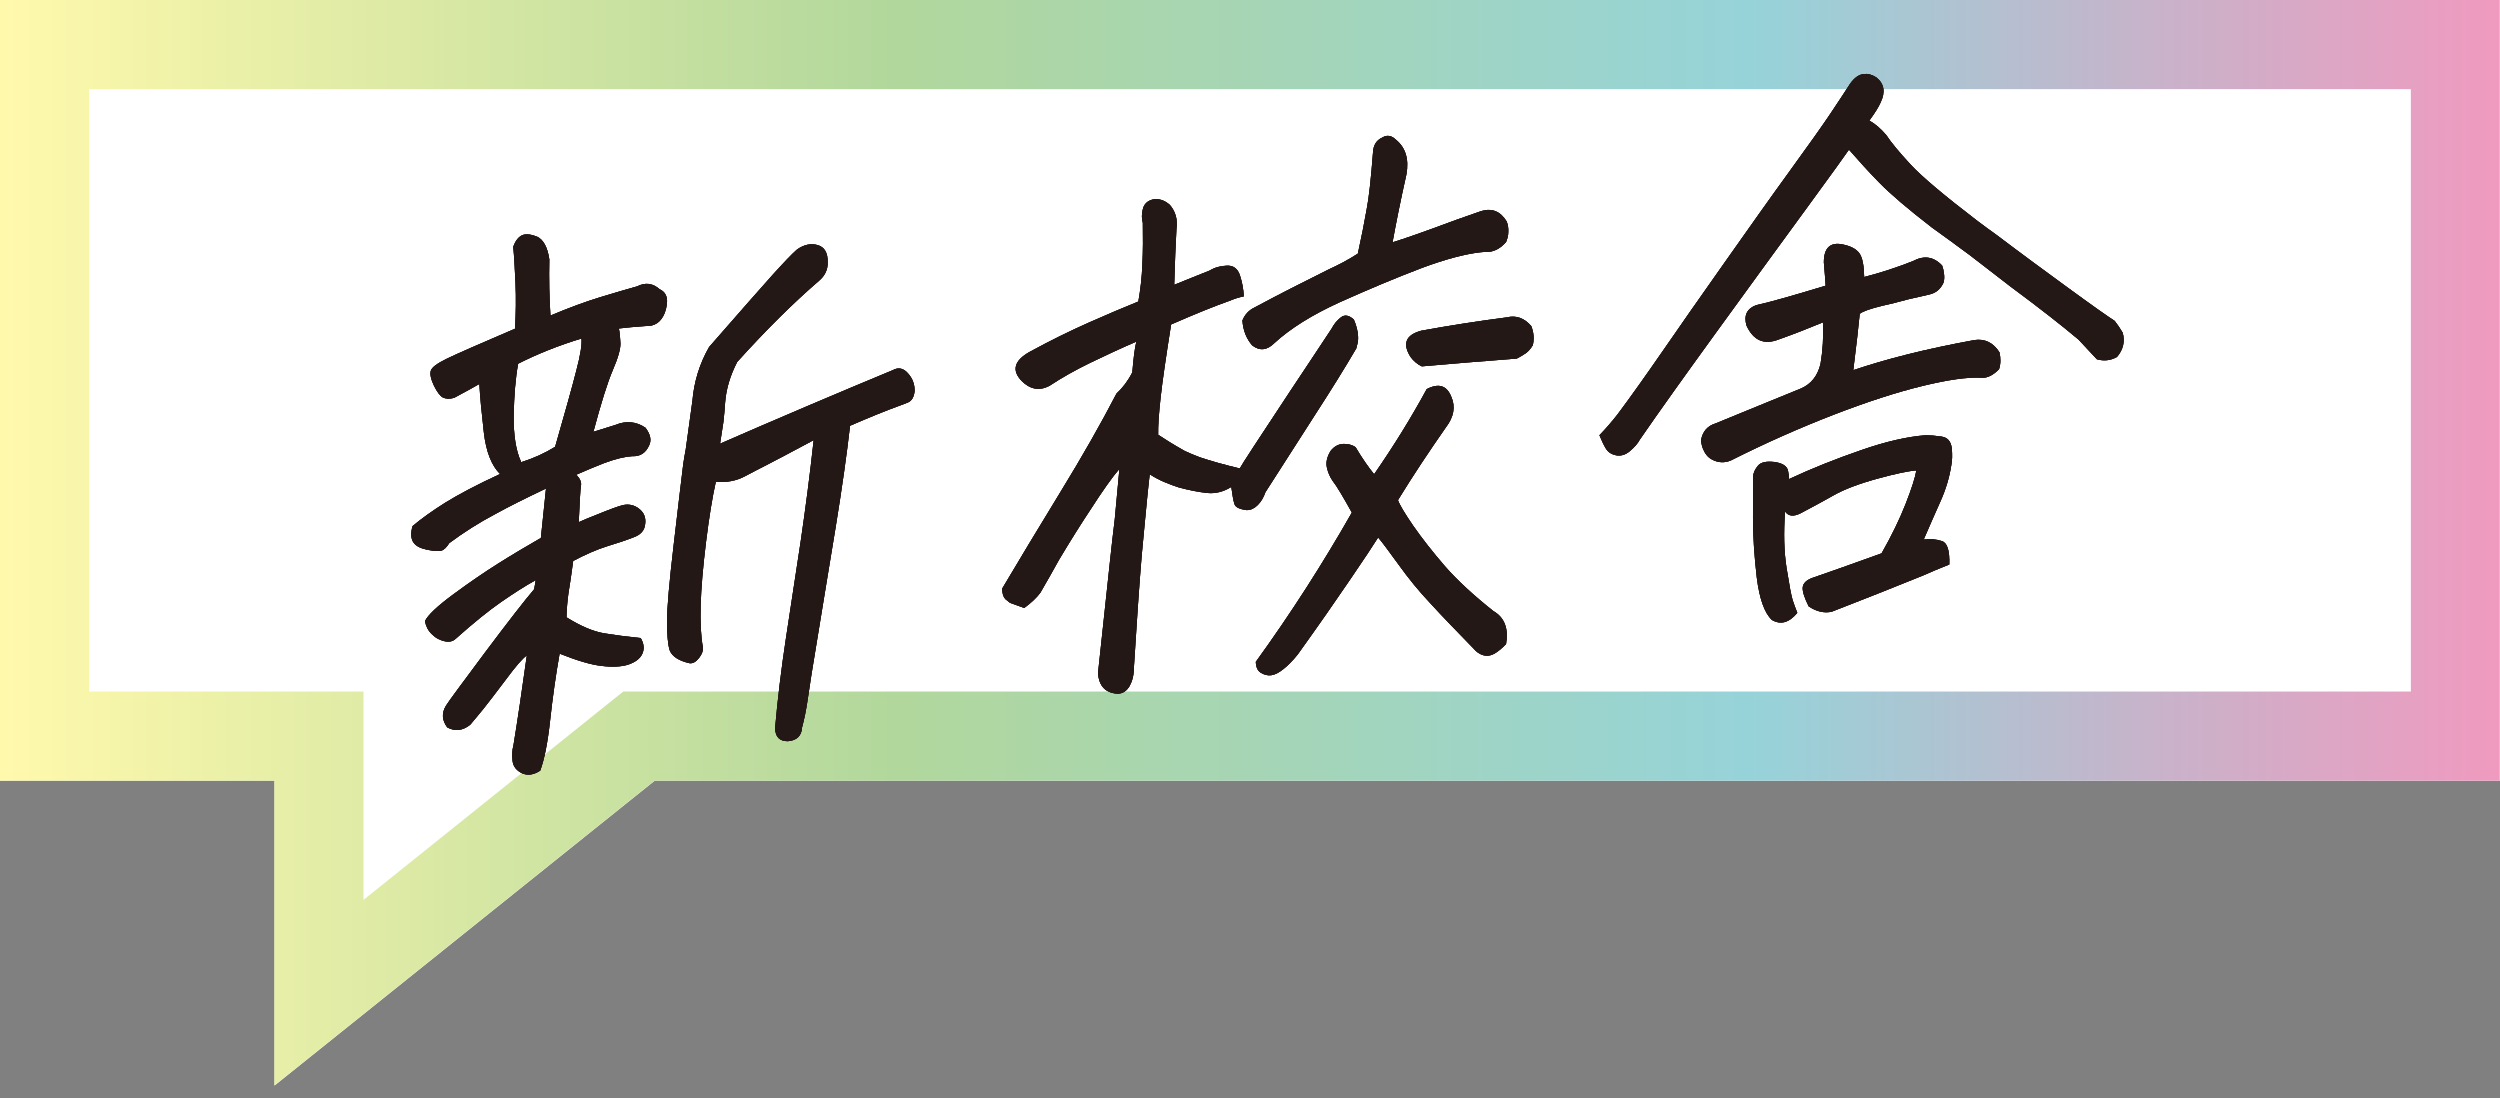 <svg width="132" height="58" viewBox="0 0 132 58" fill="none" xmlns="http://www.w3.org/2000/svg">
<rect x="0" y="0" width="132" height="58" fill="#808080" stroke="none"/>
<path d="M0 0H132V41.219H34.571L14.497 57.316V41.219H0V0Z" fill="white"/>
<path d="M127.293 4.707V36.512H32.912L31.617 37.548L19.192 47.514V36.512H4.707V4.707H127.293ZM132 0H0V41.219H14.485V57.316L34.559 41.219H131.988V0H132Z" fill="url(#paint0_linear_2606_31998)"/>
<path d="M31.358 22.792C31.653 22.698 32.029 22.581 32.488 22.439C33.053 22.204 33.583 22.251 34.077 22.581C34.347 22.933 34.406 23.239 34.277 23.51C34.1 23.91 33.806 24.11 33.382 24.087C32.994 24.11 32.5 24.228 31.9 24.451C31.512 24.604 31.017 24.804 30.429 25.063C30.629 25.275 30.711 25.463 30.676 25.64C30.641 25.852 30.605 26.499 30.558 27.57C30.876 27.428 31.159 27.311 31.406 27.217C32.182 26.899 32.688 26.711 32.923 26.663C33.23 26.605 33.512 26.675 33.759 26.875C34.006 27.075 34.112 27.334 34.065 27.675C34.03 28.017 33.818 28.24 33.453 28.37C33.065 28.523 32.606 28.676 32.065 28.84C31.535 29.005 30.935 29.264 30.264 29.617C30.17 30.335 30.088 30.888 30.017 31.3C29.958 31.712 29.923 32.135 29.911 32.594C30.664 33.065 31.335 33.347 31.912 33.441C32.488 33.535 33.124 33.618 33.83 33.688C34.006 33.994 34.03 34.265 33.912 34.524C33.794 34.783 33.535 34.971 33.147 35.1C32.782 35.206 32.312 35.23 31.759 35.159C31.206 35.1 30.464 34.877 29.547 34.512C29.346 35.642 29.182 36.806 29.052 37.995C28.923 39.195 28.746 40.09 28.523 40.69C28.181 40.913 27.864 40.96 27.57 40.831C27.276 40.69 27.099 40.478 27.064 40.184C27.028 39.889 27.04 39.607 27.111 39.348C27.323 38.054 27.558 36.465 27.817 34.606C27.593 34.759 27.217 35.194 26.687 35.912C26.146 36.63 25.758 37.136 25.522 37.43C25.287 37.724 25.052 37.995 24.828 38.266C24.428 38.583 24.028 38.63 23.616 38.407C23.334 38.03 23.31 37.654 23.545 37.265C23.687 37.03 24.381 36.1 25.616 34.441C26.852 32.794 27.711 31.688 28.205 31.111L28.287 30.629C27.711 30.947 27.111 31.335 26.464 31.782C25.816 32.229 25.016 32.876 24.051 33.735C23.851 33.924 23.545 33.935 23.134 33.735C23.004 33.665 22.898 33.582 22.804 33.488C22.604 33.3 22.486 33.065 22.439 32.794C22.592 32.476 23.087 32.006 23.934 31.382C24.781 30.758 25.569 30.217 26.299 29.758C27.028 29.299 27.781 28.852 28.558 28.405L28.829 25.793C27.77 26.299 26.864 26.746 26.122 27.158C25.299 27.593 24.498 28.099 23.722 28.676C23.581 28.899 23.439 29.04 23.298 29.076C23.157 29.111 22.922 29.099 22.569 29.029C22.216 28.958 21.969 28.84 21.839 28.652C21.698 28.464 21.674 28.17 21.78 27.781C22.239 27.393 22.828 26.97 23.522 26.534C24.228 26.099 25.181 25.593 26.405 25.028C25.958 24.593 25.663 23.851 25.546 22.828C25.428 21.804 25.346 20.945 25.31 20.274C25.028 20.439 24.593 20.674 23.981 21.004C23.745 21.074 23.557 21.063 23.392 20.992C23.239 20.91 23.075 20.698 22.91 20.357C22.745 20.015 22.698 19.756 22.745 19.58C22.792 19.403 23.075 19.192 23.581 18.945C24.087 18.697 25.299 18.168 27.193 17.356C27.24 16.544 27.252 15.744 27.217 14.944C27.181 14.144 27.146 13.508 27.099 13.026C27.217 12.708 27.37 12.52 27.558 12.426C27.617 12.402 27.675 12.379 27.734 12.379C27.911 12.355 28.111 12.402 28.358 12.496C28.688 12.649 28.911 13.049 29.005 13.697C28.982 14.744 29.005 15.732 29.064 16.662C30.041 16.25 30.911 15.932 31.676 15.697C32.441 15.462 33.1 15.273 33.641 15.12C34.077 14.897 34.477 14.956 34.83 15.273C35.242 15.462 35.324 15.873 35.1 16.521C34.9 17.015 34.559 17.238 34.088 17.215C33.547 17.25 33.088 17.297 32.676 17.344C32.724 17.568 32.747 17.827 32.759 18.121C32.771 18.403 32.641 18.886 32.359 19.533C32.076 20.192 31.735 21.286 31.323 22.828L31.358 22.792ZM27.523 24.404C28.158 24.204 28.758 23.934 29.311 23.592C29.841 21.745 30.217 20.404 30.429 19.568C30.652 18.733 30.735 18.168 30.7 17.874C29.499 18.238 28.381 18.686 27.358 19.203C27.217 19.968 27.146 20.874 27.122 21.922C27.111 22.98 27.24 23.792 27.511 24.381L27.523 24.404ZM44.879 22.51C44.714 23.957 44.467 25.722 44.126 27.817C43.784 29.911 43.467 31.794 43.196 33.477C42.913 35.159 42.737 36.289 42.655 36.877C42.572 37.465 42.466 37.971 42.349 38.407C42.325 38.854 42.066 39.101 41.596 39.136C41.16 39.136 40.937 38.913 40.925 38.442C41.054 36.959 41.243 35.371 41.502 33.665C41.76 31.97 42.019 30.264 42.278 28.57C42.525 26.875 42.761 25.099 42.961 23.239C41.702 23.91 40.89 24.346 40.513 24.534C40.137 24.722 39.736 24.934 39.313 25.157C38.889 25.381 38.383 25.487 37.795 25.44C37.618 26.228 37.442 27.287 37.277 28.629C37.112 29.97 37.018 31.088 36.995 31.982C36.971 32.876 37.007 33.606 37.112 34.171C37.136 34.336 37.077 34.524 36.913 34.736C36.748 34.947 36.583 35.041 36.407 35.018C35.842 34.889 35.489 34.665 35.359 34.336C35.265 34.03 35.218 33.524 35.218 32.818C35.218 32.112 35.336 30.758 35.571 28.758C35.806 26.758 35.971 25.334 36.077 24.487C36.112 24.275 36.148 24.016 36.206 23.734C36.301 23.016 36.418 22.169 36.559 21.169C36.642 20.18 36.924 19.227 37.442 18.321C39.113 16.403 40.242 15.132 40.807 14.497C41.384 13.861 41.807 13.414 42.09 13.167C42.466 12.908 42.831 12.838 43.184 12.944C43.537 13.049 43.714 13.355 43.702 13.85C43.714 14.226 43.561 14.556 43.243 14.826C41.878 16.003 40.443 17.427 38.925 19.109C38.56 19.815 38.348 20.509 38.289 21.227C38.266 21.616 38.23 21.969 38.195 22.286C38.124 22.78 38.066 23.157 38.019 23.428C39.325 22.851 40.843 22.204 42.549 21.474C44.255 20.745 45.785 20.109 47.138 19.545C47.432 19.38 47.703 19.439 47.938 19.709C48.185 19.98 48.303 20.298 48.291 20.663C48.256 20.968 48.138 21.157 47.962 21.239C47.773 21.321 47.608 21.38 47.479 21.427C46.797 21.674 45.926 22.027 44.867 22.486L44.879 22.51Z" fill="#231815"/>
<path d="M65.824 26.934C65.447 26.887 65.224 26.781 65.177 26.605C65.118 26.428 65.071 26.134 65.012 25.71C64.6 25.969 64.165 26.075 63.729 26.028C63.294 25.981 62.8 25.887 62.235 25.734C61.988 25.652 61.752 25.569 61.505 25.463C61.223 25.346 60.952 25.204 60.705 25.04C60.67 25.381 60.623 25.746 60.587 26.134C60.493 27.064 60.399 28.123 60.282 29.335C60.14 31.029 60.011 33.006 59.87 35.253C59.87 35.642 59.787 35.959 59.646 36.218C59.493 36.477 59.293 36.618 59.023 36.63C58.375 36.595 58.022 36.23 57.975 35.536C58.199 33.429 58.411 31.441 58.611 29.593C58.693 28.817 58.775 28.099 58.858 27.428C58.952 26.463 59.034 25.569 59.105 24.757C58.752 25.157 58.234 25.887 57.552 26.946C57.093 27.64 56.54 28.511 55.916 29.558C55.622 30.099 55.281 30.688 54.928 31.3C54.716 31.582 54.433 31.841 54.08 32.1C53.857 32.017 53.61 31.935 53.327 31.829L53.08 31.629C52.974 31.512 52.916 31.335 52.916 31.076C53.786 29.617 54.798 27.923 55.975 26.005C57.152 24.087 58.14 22.345 58.952 20.78C59.27 20.486 59.552 20.121 59.787 19.662C59.846 18.909 59.917 18.368 59.999 18.038C59.199 18.38 58.399 18.756 57.587 19.145C56.787 19.533 56.057 19.945 55.398 20.38C54.869 20.651 54.375 20.557 53.928 20.098C53.41 19.545 53.551 19.039 54.363 18.58C55.445 17.991 56.493 17.474 57.505 17.026C58.517 16.579 59.376 16.215 60.105 15.921C60.211 15.309 60.293 14.65 60.317 13.944C60.352 13.238 60.352 12.508 60.34 11.767C60.282 11.555 60.27 11.32 60.34 11.049C60.399 10.778 60.587 10.602 60.87 10.531C61.176 10.472 61.482 10.567 61.764 10.814C62.07 11.167 62.188 11.59 62.117 12.085C62.07 12.896 62.035 13.885 61.999 15.038C62.588 14.803 63.212 14.544 63.87 14.285C64.141 14.12 64.447 14.038 64.788 14.026C65.118 14.014 65.353 14.179 65.471 14.544C65.588 14.909 65.659 15.273 65.671 15.65C65.4 15.697 65.141 15.791 64.882 15.897C64.141 16.156 63.129 16.568 61.835 17.132C61.564 18.839 61.376 20.121 61.282 20.98C61.188 21.827 61.141 22.498 61.152 22.957C61.505 23.192 61.976 23.486 62.564 23.816C62.788 23.922 63.047 24.028 63.353 24.145C63.917 24.334 64.612 24.534 65.459 24.734C65.565 24.534 66.447 23.181 68.106 20.674C68.73 19.733 69.471 18.627 70.307 17.356C70.436 17.109 70.601 16.909 70.801 16.756C71.001 16.603 71.225 16.638 71.484 16.874C71.672 17.321 71.742 17.721 71.695 18.062L71.613 18.392C71.001 19.439 70.283 20.592 69.46 21.863C68.648 23.122 67.765 24.498 66.812 25.993C66.718 26.264 66.588 26.487 66.412 26.663C66.236 26.84 66.047 26.934 65.835 26.934H65.824ZM73.543 12.79C74.119 12.614 75.237 12.226 76.873 11.614L78.214 11.143C78.779 10.978 79.226 11.155 79.555 11.696C79.626 11.884 79.65 12.073 79.638 12.261C79.638 12.438 79.591 12.602 79.52 12.779C79.25 13.085 78.955 13.261 78.626 13.296C78.496 13.296 78.344 13.296 78.167 13.32C77.343 13.414 76.32 13.685 75.084 14.144C73.66 14.685 72.213 15.297 70.742 15.956C69.271 16.627 68.13 17.344 67.294 18.109C66.906 18.497 66.518 18.544 66.118 18.238C65.812 17.886 65.635 17.45 65.6 16.921C65.73 16.603 65.941 16.379 66.236 16.238C67.553 15.532 68.848 14.873 70.13 14.238C70.695 13.979 71.225 13.697 71.695 13.391C71.884 12.52 72.037 11.755 72.154 11.084C72.284 10.425 72.39 9.402 72.496 8.025C72.519 7.66 72.672 7.413 72.966 7.272C73.049 7.225 73.119 7.189 73.201 7.178C73.39 7.154 73.555 7.225 73.707 7.378C74.213 7.79 74.402 8.401 74.26 9.202C73.943 10.614 73.707 11.802 73.531 12.767L73.543 12.79ZM72.778 28.358C72.507 28.793 72.013 29.535 71.284 30.605C70.566 31.664 69.648 32.982 68.518 34.559C68.248 34.889 68.001 35.147 67.753 35.336C67.518 35.524 67.306 35.63 67.118 35.653C66.93 35.677 66.753 35.63 66.577 35.524C66.4 35.418 66.318 35.23 66.306 34.947C68.153 32.394 69.836 29.77 71.378 27.064C70.907 26.216 70.578 25.663 70.366 25.393C70.225 25.193 70.119 24.957 70.06 24.687C70.001 24.416 70.06 24.122 70.26 23.804C70.448 23.569 70.672 23.451 70.919 23.439C71.166 23.428 71.401 23.486 71.578 23.616C71.919 24.192 72.248 24.663 72.554 25.04C73.59 23.545 74.519 22.039 75.331 20.545C75.967 20.215 76.39 20.357 76.626 20.945C76.861 21.474 76.767 22.016 76.331 22.581C75.461 23.828 74.614 25.099 73.813 26.405C73.896 26.652 74.166 27.099 74.625 27.77C75.084 28.429 75.637 29.135 76.296 29.899C76.955 30.652 77.814 31.441 78.85 32.264C79.438 32.606 79.661 33.182 79.52 34.006C79.32 34.218 79.108 34.394 78.908 34.512C78.697 34.63 78.496 34.653 78.308 34.594C78.12 34.535 77.944 34.418 77.802 34.241C76.908 33.324 76.143 32.535 75.531 31.864C74.908 31.206 74.355 30.523 73.849 29.817C73.343 29.123 72.99 28.64 72.778 28.393V28.358ZM75.072 19.345C74.825 19.227 74.625 19.05 74.472 18.839C74.037 18.144 74.225 17.686 75.037 17.462C76.52 17.191 78.026 16.956 79.567 16.756C80.05 16.638 80.485 16.791 80.85 17.215C80.979 17.544 81.015 17.874 80.932 18.227C80.826 18.403 80.709 18.544 80.579 18.639C80.45 18.733 80.285 18.827 80.085 18.933C78.367 19.062 76.684 19.203 75.061 19.345H75.072Z" fill="#231815"/>
<path d="M97.629 7.895C97.464 8.143 96.7 9.202 95.358 11.037C94.005 12.885 92.464 15.003 90.722 17.403C88.981 19.803 87.592 21.745 86.58 23.216C86.474 23.416 86.298 23.616 86.062 23.816C85.827 24.016 85.58 24.087 85.333 24.04C85.086 23.992 84.909 23.875 84.792 23.686C84.674 23.498 84.568 23.263 84.45 22.98C84.815 22.604 85.145 22.216 85.427 21.851C86.086 20.968 86.874 19.862 87.792 18.533C88.71 17.203 89.804 15.638 91.075 13.838C92.346 12.037 93.475 10.437 94.476 9.06C95.476 7.684 96.194 6.672 96.629 6.025C97.064 5.377 97.417 4.836 97.7 4.401C97.923 4.095 98.159 3.93 98.418 3.907C98.629 3.883 98.841 3.942 99.065 4.083C99.488 4.413 99.559 4.86 99.3 5.401C99.194 5.648 98.994 5.966 98.7 6.366C99.018 6.542 99.312 6.801 99.594 7.131C99.841 7.507 100.265 8.025 100.877 8.684C101.489 9.343 102.665 10.331 104.419 11.673C104.76 11.931 105.101 12.179 105.431 12.414C106.784 13.438 108.008 14.332 109.102 15.132C110.467 16.132 111.326 16.732 111.655 16.944C111.796 17.121 111.938 17.332 112.079 17.568C112.208 18.038 112.102 18.474 111.773 18.85C111.432 19.039 111.079 19.074 110.714 18.968L109.749 17.933C108.855 17.18 107.666 16.25 106.172 15.144C105.419 14.567 104.701 14.014 104.007 13.473C103.313 12.955 102.642 12.473 102.006 12.014C100.724 11.025 99.806 10.237 99.23 9.649C98.653 9.06 98.123 8.472 97.641 7.919L97.629 7.895ZM96.264 17.015C95.499 17.332 94.723 17.638 93.923 17.921C93.146 18.227 92.581 17.98 92.216 17.191C92.064 16.662 92.228 16.297 92.734 16.109C93.028 16.05 93.487 15.932 94.111 15.756C94.746 15.579 95.499 15.356 96.394 15.085C96.37 14.767 96.347 14.355 96.299 13.85C96.299 13.085 96.641 12.767 97.3 12.908C97.712 12.991 98.006 13.143 98.171 13.367C98.335 13.591 98.418 14.014 98.429 14.626C99.3 14.402 100.159 14.12 100.994 13.791C101.583 13.473 102.101 13.544 102.548 14.026C102.595 14.167 102.63 14.308 102.642 14.438C102.665 14.603 102.665 14.767 102.618 14.92C102.465 15.261 102.23 15.461 101.889 15.544C101.489 15.638 101.112 15.72 100.759 15.803C100.23 15.944 99.782 16.062 99.394 16.144C98.759 16.297 98.359 16.438 98.194 16.568L98.064 17.791C97.994 18.356 97.923 18.933 97.853 19.545C98.688 19.262 99.641 18.98 100.724 18.709C101.795 18.439 102.971 18.191 104.242 17.956C104.795 17.874 105.242 18.085 105.572 18.603C105.642 18.909 105.642 19.215 105.548 19.498C105.242 19.803 104.948 19.956 104.666 19.945C103.901 19.898 102.854 20.051 101.5 20.38C100.147 20.709 98.582 21.215 96.817 21.898C95.052 22.581 93.24 23.381 91.393 24.31C91.063 24.451 90.722 24.44 90.393 24.263C90.169 24.145 90.016 23.945 89.91 23.675C89.863 23.557 89.828 23.404 89.816 23.239C89.898 22.78 90.157 22.486 90.581 22.357L93.252 21.263L95.099 20.509C95.629 20.274 95.97 19.851 96.123 19.215C96.241 18.521 96.288 17.78 96.252 17.003L96.264 17.015ZM94.899 32.359C94.464 32.876 94.028 33.006 93.558 32.735C93.158 32.359 92.899 31.606 92.758 30.5C92.628 29.382 92.558 28.334 92.558 27.346C92.558 26.358 92.558 25.628 92.57 25.157C92.57 24.969 92.664 24.781 92.817 24.593C92.969 24.404 93.264 24.346 93.687 24.392C94.111 24.451 94.346 24.604 94.405 24.84C94.452 25.075 94.476 25.228 94.452 25.299C95.664 24.734 96.935 24.228 98.265 23.769C99.582 23.31 100.724 23.051 101.689 22.98C101.912 22.98 102.195 23.004 102.512 23.051C102.83 23.098 103.007 23.298 103.054 23.663C103.089 24.016 103.077 24.322 103.03 24.557C102.936 25.181 102.748 25.816 102.465 26.452C102.183 27.087 101.877 27.77 101.571 28.487C101.936 28.44 102.254 28.476 102.536 28.57C102.818 28.664 102.948 29.076 102.924 29.805C102.336 30.041 101.877 30.229 101.548 30.382C100.183 30.935 98.57 31.582 96.711 32.3C96.323 32.382 95.923 32.3 95.499 32.017C95.276 31.57 95.17 31.241 95.182 31.029C95.194 30.817 95.358 30.641 95.664 30.523C96.523 30.229 97.747 29.794 99.347 29.217C99.877 28.287 100.3 27.417 100.618 26.605C100.936 25.793 101.124 25.204 101.183 24.84C100.794 24.863 100.112 25.004 99.124 25.275C98.135 25.546 97.37 25.84 96.829 26.146C96.288 26.452 95.699 26.769 95.076 27.099C94.699 27.287 94.429 27.264 94.252 27.005C94.17 28.123 94.193 29.123 94.335 30.017C94.476 30.9 94.582 31.464 94.652 31.688C94.723 31.912 94.817 32.147 94.911 32.394L94.899 32.359Z" fill="#231815"/>
<path d="M31.358 22.792C31.653 22.698 32.029 22.581 32.488 22.439C33.053 22.204 33.583 22.251 34.077 22.581C34.347 22.933 34.406 23.239 34.277 23.51C34.1 23.91 33.806 24.11 33.382 24.087C32.994 24.11 32.5 24.228 31.9 24.451C31.512 24.604 31.017 24.804 30.429 25.063C30.629 25.275 30.711 25.463 30.676 25.64C30.641 25.852 30.605 26.499 30.558 27.57C30.876 27.428 31.159 27.311 31.406 27.217C32.182 26.899 32.688 26.711 32.923 26.663C33.23 26.605 33.512 26.675 33.759 26.875C34.006 27.075 34.112 27.334 34.065 27.675C34.03 28.017 33.818 28.24 33.453 28.37C33.065 28.523 32.606 28.676 32.065 28.84C31.535 29.005 30.935 29.264 30.264 29.617C30.17 30.335 30.088 30.888 30.017 31.3C29.958 31.712 29.923 32.135 29.911 32.594C30.664 33.065 31.335 33.347 31.912 33.441C32.488 33.535 33.124 33.618 33.83 33.688C34.006 33.994 34.03 34.265 33.912 34.524C33.794 34.783 33.535 34.971 33.147 35.1C32.782 35.206 32.312 35.23 31.759 35.159C31.206 35.1 30.464 34.877 29.547 34.512C29.346 35.642 29.182 36.806 29.052 37.995C28.923 39.195 28.746 40.09 28.523 40.69C28.181 40.913 27.864 40.96 27.57 40.831C27.276 40.69 27.099 40.478 27.064 40.184C27.028 39.889 27.04 39.607 27.111 39.348C27.323 38.054 27.558 36.465 27.817 34.606C27.593 34.759 27.217 35.194 26.687 35.912C26.146 36.63 25.758 37.136 25.522 37.43C25.287 37.724 25.052 37.995 24.828 38.266C24.428 38.583 24.028 38.63 23.616 38.407C23.334 38.03 23.31 37.654 23.545 37.265C23.687 37.03 24.381 36.1 25.616 34.441C26.852 32.794 27.711 31.688 28.205 31.111L28.287 30.629C27.711 30.947 27.111 31.335 26.464 31.782C25.816 32.229 25.016 32.876 24.051 33.735C23.851 33.924 23.545 33.935 23.134 33.735C23.004 33.665 22.898 33.582 22.804 33.488C22.604 33.3 22.486 33.065 22.439 32.794C22.592 32.476 23.087 32.006 23.934 31.382C24.781 30.758 25.569 30.217 26.299 29.758C27.028 29.299 27.781 28.852 28.558 28.405L28.829 25.793C27.77 26.299 26.864 26.746 26.122 27.158C25.299 27.593 24.498 28.099 23.722 28.676C23.581 28.899 23.439 29.04 23.298 29.076C23.157 29.111 22.922 29.099 22.569 29.029C22.216 28.958 21.969 28.84 21.839 28.652C21.698 28.464 21.674 28.17 21.78 27.781C22.239 27.393 22.828 26.97 23.522 26.534C24.228 26.099 25.181 25.593 26.405 25.028C25.958 24.593 25.663 23.851 25.546 22.828C25.428 21.804 25.346 20.945 25.31 20.274C25.028 20.439 24.593 20.674 23.981 21.004C23.745 21.074 23.557 21.063 23.392 20.992C23.239 20.91 23.075 20.698 22.91 20.357C22.745 20.015 22.698 19.756 22.745 19.58C22.792 19.403 23.075 19.192 23.581 18.945C24.087 18.697 25.299 18.168 27.193 17.356C27.24 16.544 27.252 15.744 27.217 14.944C27.181 14.144 27.146 13.508 27.099 13.026C27.217 12.708 27.37 12.52 27.558 12.426C27.617 12.402 27.675 12.379 27.734 12.379C27.911 12.355 28.111 12.402 28.358 12.496C28.688 12.649 28.911 13.049 29.005 13.697C28.982 14.744 29.005 15.732 29.064 16.662C30.041 16.25 30.911 15.932 31.676 15.697C32.441 15.462 33.1 15.273 33.641 15.12C34.077 14.897 34.477 14.956 34.83 15.273C35.242 15.462 35.324 15.873 35.1 16.521C34.9 17.015 34.559 17.238 34.088 17.215C33.547 17.25 33.088 17.297 32.676 17.344C32.724 17.568 32.747 17.827 32.759 18.121C32.771 18.403 32.641 18.886 32.359 19.533C32.076 20.192 31.735 21.286 31.323 22.828L31.358 22.792ZM27.523 24.404C28.158 24.204 28.758 23.934 29.311 23.592C29.841 21.745 30.217 20.404 30.429 19.568C30.652 18.733 30.735 18.168 30.7 17.874C29.499 18.238 28.381 18.686 27.358 19.203C27.217 19.968 27.146 20.874 27.122 21.922C27.111 22.98 27.24 23.792 27.511 24.381L27.523 24.404ZM44.879 22.51C44.714 23.957 44.467 25.722 44.126 27.817C43.784 29.911 43.467 31.794 43.196 33.477C42.913 35.159 42.737 36.289 42.655 36.877C42.572 37.465 42.466 37.971 42.349 38.407C42.325 38.854 42.066 39.101 41.596 39.136C41.16 39.136 40.937 38.913 40.925 38.442C41.054 36.959 41.243 35.371 41.502 33.665C41.76 31.97 42.019 30.264 42.278 28.57C42.525 26.875 42.761 25.099 42.961 23.239C41.702 23.91 40.89 24.346 40.513 24.534C40.137 24.722 39.736 24.934 39.313 25.157C38.889 25.381 38.383 25.487 37.795 25.44C37.618 26.228 37.442 27.287 37.277 28.629C37.112 29.97 37.018 31.088 36.995 31.982C36.971 32.876 37.007 33.606 37.112 34.171C37.136 34.336 37.077 34.524 36.913 34.736C36.748 34.947 36.583 35.041 36.407 35.018C35.842 34.889 35.489 34.665 35.359 34.336C35.265 34.03 35.218 33.524 35.218 32.818C35.218 32.112 35.336 30.758 35.571 28.758C35.806 26.758 35.971 25.334 36.077 24.487C36.112 24.275 36.148 24.016 36.206 23.734C36.301 23.016 36.418 22.169 36.559 21.169C36.642 20.18 36.924 19.227 37.442 18.321C39.113 16.403 40.242 15.132 40.807 14.497C41.384 13.861 41.807 13.414 42.09 13.167C42.466 12.908 42.831 12.838 43.184 12.944C43.537 13.049 43.714 13.355 43.702 13.85C43.714 14.226 43.561 14.556 43.243 14.826C41.878 16.003 40.443 17.427 38.925 19.109C38.56 19.815 38.348 20.509 38.289 21.227C38.266 21.616 38.23 21.969 38.195 22.286C38.124 22.78 38.066 23.157 38.019 23.428C39.325 22.851 40.843 22.204 42.549 21.474C44.255 20.745 45.785 20.109 47.138 19.545C47.432 19.38 47.703 19.439 47.938 19.709C48.185 19.98 48.303 20.298 48.291 20.663C48.256 20.968 48.138 21.157 47.962 21.239C47.773 21.321 47.608 21.38 47.479 21.427C46.797 21.674 45.926 22.027 44.867 22.486L44.879 22.51Z" fill="#231815"/>
<path d="M31.358 22.792C31.653 22.698 32.029 22.581 32.488 22.439C33.053 22.204 33.583 22.251 34.077 22.581C34.347 22.933 34.406 23.239 34.277 23.51C34.1 23.91 33.806 24.11 33.382 24.087C32.994 24.11 32.5 24.228 31.9 24.451C31.512 24.604 31.017 24.804 30.429 25.063C30.629 25.275 30.711 25.463 30.676 25.64C30.641 25.852 30.605 26.499 30.558 27.57C30.876 27.428 31.159 27.311 31.406 27.217C32.182 26.899 32.688 26.711 32.923 26.663C33.23 26.605 33.512 26.675 33.759 26.875C34.006 27.075 34.112 27.334 34.065 27.675C34.03 28.017 33.818 28.24 33.453 28.37C33.065 28.523 32.606 28.676 32.065 28.84C31.535 29.005 30.935 29.264 30.264 29.617C30.17 30.335 30.088 30.888 30.017 31.3C29.958 31.712 29.923 32.135 29.911 32.594C30.664 33.065 31.335 33.347 31.912 33.441C32.488 33.535 33.124 33.618 33.83 33.688C34.006 33.994 34.03 34.265 33.912 34.524C33.794 34.783 33.535 34.971 33.147 35.1C32.782 35.206 32.312 35.23 31.759 35.159C31.206 35.1 30.464 34.877 29.547 34.512C29.346 35.642 29.182 36.806 29.052 37.995C28.923 39.195 28.746 40.09 28.523 40.69C28.181 40.913 27.864 40.96 27.57 40.831C27.276 40.69 27.099 40.478 27.064 40.184C27.028 39.889 27.04 39.607 27.111 39.348C27.323 38.054 27.558 36.465 27.817 34.606C27.593 34.759 27.217 35.194 26.687 35.912C26.146 36.63 25.758 37.136 25.522 37.43C25.287 37.724 25.052 37.995 24.828 38.266C24.428 38.583 24.028 38.63 23.616 38.407C23.334 38.03 23.31 37.654 23.545 37.265C23.687 37.03 24.381 36.1 25.616 34.441C26.852 32.794 27.711 31.688 28.205 31.111L28.287 30.629C27.711 30.947 27.111 31.335 26.464 31.782C25.816 32.229 25.016 32.876 24.051 33.735C23.851 33.924 23.545 33.935 23.134 33.735C23.004 33.665 22.898 33.582 22.804 33.488C22.604 33.3 22.486 33.065 22.439 32.794C22.592 32.476 23.087 32.006 23.934 31.382C24.781 30.758 25.569 30.217 26.299 29.758C27.028 29.299 27.781 28.852 28.558 28.405L28.829 25.793C27.77 26.299 26.864 26.746 26.122 27.158C25.299 27.593 24.498 28.099 23.722 28.676C23.581 28.899 23.439 29.04 23.298 29.076C23.157 29.111 22.922 29.099 22.569 29.029C22.216 28.958 21.969 28.84 21.839 28.652C21.698 28.464 21.674 28.17 21.78 27.781C22.239 27.393 22.828 26.97 23.522 26.534C24.228 26.099 25.181 25.593 26.405 25.028C25.958 24.593 25.663 23.851 25.546 22.828C25.428 21.804 25.346 20.945 25.31 20.274C25.028 20.439 24.593 20.674 23.981 21.004C23.745 21.074 23.557 21.063 23.392 20.992C23.239 20.91 23.075 20.698 22.91 20.357C22.745 20.015 22.698 19.756 22.745 19.58C22.792 19.403 23.075 19.192 23.581 18.945C24.087 18.697 25.299 18.168 27.193 17.356C27.24 16.544 27.252 15.744 27.217 14.944C27.181 14.144 27.146 13.508 27.099 13.026C27.217 12.708 27.37 12.52 27.558 12.426C27.617 12.402 27.675 12.379 27.734 12.379C27.911 12.355 28.111 12.402 28.358 12.496C28.688 12.649 28.911 13.049 29.005 13.697C28.982 14.744 29.005 15.732 29.064 16.662C30.041 16.25 30.911 15.932 31.676 15.697C32.441 15.462 33.1 15.273 33.641 15.12C34.077 14.897 34.477 14.956 34.83 15.273C35.242 15.462 35.324 15.873 35.1 16.521C34.9 17.015 34.559 17.238 34.088 17.215C33.547 17.25 33.088 17.297 32.676 17.344C32.724 17.568 32.747 17.827 32.759 18.121C32.771 18.403 32.641 18.886 32.359 19.533C32.076 20.192 31.735 21.286 31.323 22.828L31.358 22.792ZM27.523 24.404C28.158 24.204 28.758 23.934 29.311 23.592C29.841 21.745 30.217 20.404 30.429 19.568C30.652 18.733 30.735 18.168 30.7 17.874C29.499 18.238 28.381 18.686 27.358 19.203C27.217 19.968 27.146 20.874 27.122 21.922C27.111 22.98 27.24 23.792 27.511 24.381L27.523 24.404ZM44.879 22.51C44.714 23.957 44.467 25.722 44.126 27.817C43.784 29.911 43.467 31.794 43.196 33.477C42.913 35.159 42.737 36.289 42.655 36.877C42.572 37.465 42.466 37.971 42.349 38.407C42.325 38.854 42.066 39.101 41.596 39.136C41.16 39.136 40.937 38.913 40.925 38.442C41.054 36.959 41.243 35.371 41.502 33.665C41.76 31.97 42.019 30.264 42.278 28.57C42.525 26.875 42.761 25.099 42.961 23.239C41.702 23.91 40.89 24.346 40.513 24.534C40.137 24.722 39.736 24.934 39.313 25.157C38.889 25.381 38.383 25.487 37.795 25.44C37.618 26.228 37.442 27.287 37.277 28.629C37.112 29.97 37.018 31.088 36.995 31.982C36.971 32.876 37.007 33.606 37.112 34.171C37.136 34.336 37.077 34.524 36.913 34.736C36.748 34.947 36.583 35.041 36.407 35.018C35.842 34.889 35.489 34.665 35.359 34.336C35.265 34.03 35.218 33.524 35.218 32.818C35.218 32.112 35.336 30.758 35.571 28.758C35.806 26.758 35.971 25.334 36.077 24.487C36.112 24.275 36.148 24.016 36.206 23.734C36.301 23.016 36.418 22.169 36.559 21.169C36.642 20.18 36.924 19.227 37.442 18.321C39.113 16.403 40.242 15.132 40.807 14.497C41.384 13.861 41.807 13.414 42.09 13.167C42.466 12.908 42.831 12.838 43.184 12.944C43.537 13.049 43.714 13.355 43.702 13.85C43.714 14.226 43.561 14.556 43.243 14.826C41.878 16.003 40.443 17.427 38.925 19.109C38.56 19.815 38.348 20.509 38.289 21.227C38.266 21.616 38.23 21.969 38.195 22.286C38.124 22.78 38.066 23.157 38.019 23.428C39.325 22.851 40.843 22.204 42.549 21.474C44.255 20.745 45.785 20.109 47.138 19.545C47.432 19.38 47.703 19.439 47.938 19.709C48.185 19.98 48.303 20.298 48.291 20.663C48.256 20.968 48.138 21.157 47.962 21.239C47.773 21.321 47.608 21.38 47.479 21.427C46.797 21.674 45.926 22.027 44.867 22.486L44.879 22.51Z" fill="#231815"/>
<path d="M65.824 26.934C65.447 26.887 65.224 26.781 65.177 26.605C65.118 26.428 65.071 26.134 65.012 25.71C64.6 25.969 64.165 26.075 63.729 26.028C63.294 25.981 62.8 25.887 62.235 25.734C61.988 25.652 61.752 25.569 61.505 25.463C61.223 25.346 60.952 25.204 60.705 25.04C60.67 25.381 60.623 25.746 60.587 26.134C60.493 27.064 60.399 28.123 60.282 29.335C60.14 31.029 60.011 33.006 59.87 35.253C59.87 35.642 59.787 35.959 59.646 36.218C59.493 36.477 59.293 36.618 59.023 36.63C58.375 36.595 58.022 36.23 57.975 35.536C58.199 33.429 58.411 31.441 58.611 29.593C58.693 28.817 58.775 28.099 58.858 27.428C58.952 26.463 59.034 25.569 59.105 24.757C58.752 25.157 58.234 25.887 57.552 26.946C57.093 27.64 56.54 28.511 55.916 29.558C55.622 30.099 55.281 30.688 54.928 31.3C54.716 31.582 54.433 31.841 54.08 32.1C53.857 32.017 53.61 31.935 53.327 31.829L53.08 31.629C52.974 31.512 52.916 31.335 52.916 31.076C53.786 29.617 54.798 27.923 55.975 26.005C57.152 24.087 58.14 22.345 58.952 20.78C59.27 20.486 59.552 20.121 59.787 19.662C59.846 18.909 59.917 18.368 59.999 18.038C59.199 18.38 58.399 18.756 57.587 19.145C56.787 19.533 56.057 19.945 55.398 20.38C54.869 20.651 54.375 20.557 53.928 20.098C53.41 19.545 53.551 19.039 54.363 18.58C55.445 17.991 56.493 17.474 57.505 17.026C58.517 16.579 59.376 16.215 60.105 15.921C60.211 15.309 60.293 14.65 60.317 13.944C60.352 13.238 60.352 12.508 60.34 11.767C60.282 11.555 60.27 11.32 60.34 11.049C60.399 10.778 60.587 10.602 60.87 10.531C61.176 10.472 61.482 10.567 61.764 10.814C62.07 11.167 62.188 11.59 62.117 12.085C62.07 12.896 62.035 13.885 61.999 15.038C62.588 14.803 63.212 14.544 63.87 14.285C64.141 14.12 64.447 14.038 64.788 14.026C65.118 14.014 65.353 14.179 65.471 14.544C65.588 14.909 65.659 15.273 65.671 15.65C65.4 15.697 65.141 15.791 64.882 15.897C64.141 16.156 63.129 16.568 61.835 17.132C61.564 18.839 61.376 20.121 61.282 20.98C61.188 21.827 61.141 22.498 61.152 22.957C61.505 23.192 61.976 23.486 62.564 23.816C62.788 23.922 63.047 24.028 63.353 24.145C63.917 24.334 64.612 24.534 65.459 24.734C65.565 24.534 66.447 23.181 68.106 20.674C68.73 19.733 69.471 18.627 70.307 17.356C70.436 17.109 70.601 16.909 70.801 16.756C71.001 16.603 71.225 16.638 71.484 16.874C71.672 17.321 71.742 17.721 71.695 18.062L71.613 18.392C71.001 19.439 70.283 20.592 69.46 21.863C68.648 23.122 67.765 24.498 66.812 25.993C66.718 26.264 66.588 26.487 66.412 26.663C66.236 26.84 66.047 26.934 65.835 26.934H65.824ZM73.543 12.79C74.119 12.614 75.237 12.226 76.873 11.614L78.214 11.143C78.779 10.978 79.226 11.155 79.555 11.696C79.626 11.884 79.65 12.073 79.638 12.261C79.638 12.438 79.591 12.602 79.52 12.779C79.25 13.085 78.955 13.261 78.626 13.296C78.496 13.296 78.344 13.296 78.167 13.32C77.343 13.414 76.32 13.685 75.084 14.144C73.66 14.685 72.213 15.297 70.742 15.956C69.271 16.627 68.13 17.344 67.294 18.109C66.906 18.497 66.518 18.544 66.118 18.238C65.812 17.886 65.635 17.45 65.6 16.921C65.73 16.603 65.941 16.379 66.236 16.238C67.553 15.532 68.848 14.873 70.13 14.238C70.695 13.979 71.225 13.697 71.695 13.391C71.884 12.52 72.037 11.755 72.154 11.084C72.284 10.425 72.39 9.402 72.496 8.025C72.519 7.66 72.672 7.413 72.966 7.272C73.049 7.225 73.119 7.189 73.201 7.178C73.39 7.154 73.555 7.225 73.707 7.378C74.213 7.79 74.402 8.401 74.26 9.202C73.943 10.614 73.707 11.802 73.531 12.767L73.543 12.79ZM72.778 28.358C72.507 28.793 72.013 29.535 71.284 30.605C70.566 31.664 69.648 32.982 68.518 34.559C68.248 34.889 68.001 35.147 67.753 35.336C67.518 35.524 67.306 35.63 67.118 35.653C66.93 35.677 66.753 35.63 66.577 35.524C66.4 35.418 66.318 35.23 66.306 34.947C68.153 32.394 69.836 29.77 71.378 27.064C70.907 26.216 70.578 25.663 70.366 25.393C70.225 25.193 70.119 24.957 70.06 24.687C70.001 24.416 70.06 24.122 70.26 23.804C70.448 23.569 70.672 23.451 70.919 23.439C71.166 23.428 71.401 23.486 71.578 23.616C71.919 24.192 72.248 24.663 72.554 25.04C73.59 23.545 74.519 22.039 75.331 20.545C75.967 20.215 76.39 20.357 76.626 20.945C76.861 21.474 76.767 22.016 76.331 22.581C75.461 23.828 74.614 25.099 73.813 26.405C73.896 26.652 74.166 27.099 74.625 27.77C75.084 28.429 75.637 29.135 76.296 29.899C76.955 30.652 77.814 31.441 78.85 32.264C79.438 32.606 79.661 33.182 79.52 34.006C79.32 34.218 79.108 34.394 78.908 34.512C78.697 34.63 78.496 34.653 78.308 34.594C78.12 34.535 77.944 34.418 77.802 34.241C76.908 33.324 76.143 32.535 75.531 31.864C74.908 31.206 74.355 30.523 73.849 29.817C73.343 29.123 72.99 28.64 72.778 28.393V28.358ZM75.072 19.345C74.825 19.227 74.625 19.05 74.472 18.839C74.037 18.144 74.225 17.686 75.037 17.462C76.52 17.191 78.026 16.956 79.567 16.756C80.05 16.638 80.485 16.791 80.85 17.215C80.979 17.544 81.015 17.874 80.932 18.227C80.826 18.403 80.709 18.544 80.579 18.639C80.45 18.733 80.285 18.827 80.085 18.933C78.367 19.062 76.684 19.203 75.061 19.345H75.072Z" fill="#231815"/>
<path d="M65.824 26.934C65.447 26.887 65.224 26.781 65.177 26.605C65.118 26.428 65.071 26.134 65.012 25.71C64.6 25.969 64.165 26.075 63.729 26.028C63.294 25.981 62.8 25.887 62.235 25.734C61.988 25.652 61.752 25.569 61.505 25.463C61.223 25.346 60.952 25.204 60.705 25.04C60.67 25.381 60.623 25.746 60.587 26.134C60.493 27.064 60.399 28.123 60.282 29.335C60.14 31.029 60.011 33.006 59.87 35.253C59.87 35.642 59.787 35.959 59.646 36.218C59.493 36.477 59.293 36.618 59.023 36.63C58.375 36.595 58.022 36.23 57.975 35.536C58.199 33.429 58.411 31.441 58.611 29.593C58.693 28.817 58.775 28.099 58.858 27.428C58.952 26.463 59.034 25.569 59.105 24.757C58.752 25.157 58.234 25.887 57.552 26.946C57.093 27.64 56.54 28.511 55.916 29.558C55.622 30.099 55.281 30.688 54.928 31.3C54.716 31.582 54.433 31.841 54.08 32.1C53.857 32.017 53.61 31.935 53.327 31.829L53.08 31.629C52.974 31.512 52.916 31.335 52.916 31.076C53.786 29.617 54.798 27.923 55.975 26.005C57.152 24.087 58.14 22.345 58.952 20.78C59.27 20.486 59.552 20.121 59.787 19.662C59.846 18.909 59.917 18.368 59.999 18.038C59.199 18.38 58.399 18.756 57.587 19.145C56.787 19.533 56.057 19.945 55.398 20.38C54.869 20.651 54.375 20.557 53.928 20.098C53.41 19.545 53.551 19.039 54.363 18.58C55.445 17.991 56.493 17.474 57.505 17.026C58.517 16.579 59.376 16.215 60.105 15.921C60.211 15.309 60.293 14.65 60.317 13.944C60.352 13.238 60.352 12.508 60.34 11.767C60.282 11.555 60.27 11.32 60.34 11.049C60.399 10.778 60.587 10.602 60.87 10.531C61.176 10.472 61.482 10.567 61.764 10.814C62.07 11.167 62.188 11.59 62.117 12.085C62.07 12.896 62.035 13.885 61.999 15.038C62.588 14.803 63.212 14.544 63.87 14.285C64.141 14.12 64.447 14.038 64.788 14.026C65.118 14.014 65.353 14.179 65.471 14.544C65.588 14.909 65.659 15.273 65.671 15.65C65.4 15.697 65.141 15.791 64.882 15.897C64.141 16.156 63.129 16.568 61.835 17.132C61.564 18.839 61.376 20.121 61.282 20.98C61.188 21.827 61.141 22.498 61.152 22.957C61.505 23.192 61.976 23.486 62.564 23.816C62.788 23.922 63.047 24.028 63.353 24.145C63.917 24.334 64.612 24.534 65.459 24.734C65.565 24.534 66.447 23.181 68.106 20.674C68.73 19.733 69.471 18.627 70.307 17.356C70.436 17.109 70.601 16.909 70.801 16.756C71.001 16.603 71.225 16.638 71.484 16.874C71.672 17.321 71.742 17.721 71.695 18.062L71.613 18.392C71.001 19.439 70.283 20.592 69.46 21.863C68.648 23.122 67.765 24.498 66.812 25.993C66.718 26.264 66.588 26.487 66.412 26.663C66.236 26.84 66.047 26.934 65.835 26.934H65.824ZM73.543 12.79C74.119 12.614 75.237 12.226 76.873 11.614L78.214 11.143C78.779 10.978 79.226 11.155 79.555 11.696C79.626 11.884 79.65 12.073 79.638 12.261C79.638 12.438 79.591 12.602 79.52 12.779C79.25 13.085 78.955 13.261 78.626 13.296C78.496 13.296 78.344 13.296 78.167 13.32C77.343 13.414 76.32 13.685 75.084 14.144C73.66 14.685 72.213 15.297 70.742 15.956C69.271 16.627 68.13 17.344 67.294 18.109C66.906 18.497 66.518 18.544 66.118 18.238C65.812 17.886 65.635 17.45 65.6 16.921C65.73 16.603 65.941 16.379 66.236 16.238C67.553 15.532 68.848 14.873 70.13 14.238C70.695 13.979 71.225 13.697 71.695 13.391C71.884 12.52 72.037 11.755 72.154 11.084C72.284 10.425 72.39 9.402 72.496 8.025C72.519 7.66 72.672 7.413 72.966 7.272C73.049 7.225 73.119 7.189 73.201 7.178C73.39 7.154 73.555 7.225 73.707 7.378C74.213 7.79 74.402 8.401 74.26 9.202C73.943 10.614 73.707 11.802 73.531 12.767L73.543 12.79ZM72.778 28.358C72.507 28.793 72.013 29.535 71.284 30.605C70.566 31.664 69.648 32.982 68.518 34.559C68.248 34.889 68.001 35.147 67.753 35.336C67.518 35.524 67.306 35.63 67.118 35.653C66.93 35.677 66.753 35.63 66.577 35.524C66.4 35.418 66.318 35.23 66.306 34.947C68.153 32.394 69.836 29.77 71.378 27.064C70.907 26.216 70.578 25.663 70.366 25.393C70.225 25.193 70.119 24.957 70.06 24.687C70.001 24.416 70.06 24.122 70.26 23.804C70.448 23.569 70.672 23.451 70.919 23.439C71.166 23.428 71.401 23.486 71.578 23.616C71.919 24.192 72.248 24.663 72.554 25.04C73.59 23.545 74.519 22.039 75.331 20.545C75.967 20.215 76.39 20.357 76.626 20.945C76.861 21.474 76.767 22.016 76.331 22.581C75.461 23.828 74.614 25.099 73.813 26.405C73.896 26.652 74.166 27.099 74.625 27.77C75.084 28.429 75.637 29.135 76.296 29.899C76.955 30.652 77.814 31.441 78.85 32.264C79.438 32.606 79.661 33.182 79.52 34.006C79.32 34.218 79.108 34.394 78.908 34.512C78.697 34.63 78.496 34.653 78.308 34.594C78.12 34.535 77.944 34.418 77.802 34.241C76.908 33.324 76.143 32.535 75.531 31.864C74.908 31.206 74.355 30.523 73.849 29.817C73.343 29.123 72.99 28.64 72.778 28.393V28.358ZM75.072 19.345C74.825 19.227 74.625 19.05 74.472 18.839C74.037 18.144 74.225 17.686 75.037 17.462C76.52 17.191 78.026 16.956 79.567 16.756C80.05 16.638 80.485 16.791 80.85 17.215C80.979 17.544 81.015 17.874 80.932 18.227C80.826 18.403 80.709 18.544 80.579 18.639C80.45 18.733 80.285 18.827 80.085 18.933C78.367 19.062 76.684 19.203 75.061 19.345H75.072Z" fill="#231815"/>
<path d="M97.629 7.895C97.464 8.143 96.7 9.202 95.358 11.037C94.005 12.885 92.464 15.003 90.722 17.403C88.981 19.803 87.592 21.745 86.58 23.216C86.474 23.416 86.298 23.616 86.062 23.816C85.827 24.016 85.58 24.087 85.333 24.04C85.086 23.992 84.909 23.875 84.792 23.686C84.674 23.498 84.568 23.263 84.45 22.98C84.815 22.604 85.145 22.216 85.427 21.851C86.086 20.968 86.874 19.862 87.792 18.533C88.71 17.203 89.804 15.638 91.075 13.838C92.346 12.037 93.475 10.437 94.476 9.06C95.476 7.684 96.194 6.672 96.629 6.025C97.064 5.377 97.417 4.836 97.7 4.401C97.923 4.095 98.159 3.93 98.418 3.907C98.629 3.883 98.841 3.942 99.065 4.083C99.488 4.413 99.559 4.86 99.3 5.401C99.194 5.648 98.994 5.966 98.7 6.366C99.018 6.542 99.312 6.801 99.594 7.131C99.841 7.507 100.265 8.025 100.877 8.684C101.489 9.343 102.665 10.331 104.419 11.673C104.76 11.931 105.101 12.179 105.431 12.414C106.784 13.438 108.008 14.332 109.102 15.132C110.467 16.132 111.326 16.732 111.655 16.944C111.796 17.121 111.938 17.332 112.079 17.568C112.208 18.038 112.102 18.474 111.773 18.85C111.432 19.039 111.079 19.074 110.714 18.968L109.749 17.933C108.855 17.18 107.666 16.25 106.172 15.144C105.419 14.567 104.701 14.014 104.007 13.473C103.313 12.955 102.642 12.473 102.006 12.014C100.724 11.025 99.806 10.237 99.23 9.649C98.653 9.06 98.123 8.472 97.641 7.919L97.629 7.895ZM96.264 17.015C95.499 17.332 94.723 17.638 93.923 17.921C93.146 18.227 92.581 17.98 92.216 17.191C92.064 16.662 92.228 16.297 92.734 16.109C93.028 16.05 93.487 15.932 94.111 15.756C94.746 15.579 95.499 15.356 96.394 15.085C96.37 14.767 96.347 14.355 96.299 13.85C96.299 13.085 96.641 12.767 97.3 12.908C97.712 12.991 98.006 13.143 98.171 13.367C98.335 13.591 98.418 14.014 98.429 14.626C99.3 14.402 100.159 14.12 100.994 13.791C101.583 13.473 102.101 13.544 102.548 14.026C102.595 14.167 102.63 14.308 102.642 14.438C102.665 14.603 102.665 14.767 102.618 14.92C102.465 15.261 102.23 15.461 101.889 15.544C101.489 15.638 101.112 15.72 100.759 15.803C100.23 15.944 99.782 16.062 99.394 16.144C98.759 16.297 98.359 16.438 98.194 16.568L98.064 17.791C97.994 18.356 97.923 18.933 97.853 19.545C98.688 19.262 99.641 18.98 100.724 18.709C101.795 18.439 102.971 18.191 104.242 17.956C104.795 17.874 105.242 18.085 105.572 18.603C105.642 18.909 105.642 19.215 105.548 19.498C105.242 19.803 104.948 19.956 104.666 19.945C103.901 19.898 102.854 20.051 101.5 20.38C100.147 20.709 98.582 21.215 96.817 21.898C95.052 22.581 93.24 23.381 91.393 24.31C91.063 24.451 90.722 24.44 90.393 24.263C90.169 24.145 90.016 23.945 89.91 23.675C89.863 23.557 89.828 23.404 89.816 23.239C89.898 22.78 90.157 22.486 90.581 22.357L93.252 21.263L95.099 20.509C95.629 20.274 95.97 19.851 96.123 19.215C96.241 18.521 96.288 17.78 96.252 17.003L96.264 17.015ZM94.899 32.359C94.464 32.876 94.028 33.006 93.558 32.735C93.158 32.359 92.899 31.606 92.758 30.5C92.628 29.382 92.558 28.334 92.558 27.346C92.558 26.358 92.558 25.628 92.57 25.157C92.57 24.969 92.664 24.781 92.817 24.593C92.969 24.404 93.264 24.346 93.687 24.392C94.111 24.451 94.346 24.604 94.405 24.84C94.452 25.075 94.476 25.228 94.452 25.299C95.664 24.734 96.935 24.228 98.265 23.769C99.582 23.31 100.724 23.051 101.689 22.98C101.912 22.98 102.195 23.004 102.512 23.051C102.83 23.098 103.007 23.298 103.054 23.663C103.089 24.016 103.077 24.322 103.03 24.557C102.936 25.181 102.748 25.816 102.465 26.452C102.183 27.087 101.877 27.77 101.571 28.487C101.936 28.44 102.254 28.476 102.536 28.57C102.818 28.664 102.948 29.076 102.924 29.805C102.336 30.041 101.877 30.229 101.548 30.382C100.183 30.935 98.57 31.582 96.711 32.3C96.323 32.382 95.923 32.3 95.499 32.017C95.276 31.57 95.17 31.241 95.182 31.029C95.194 30.817 95.358 30.641 95.664 30.523C96.523 30.229 97.747 29.794 99.347 29.217C99.877 28.287 100.3 27.417 100.618 26.605C100.936 25.793 101.124 25.204 101.183 24.84C100.794 24.863 100.112 25.004 99.124 25.275C98.135 25.546 97.37 25.84 96.829 26.146C96.288 26.452 95.699 26.769 95.076 27.099C94.699 27.287 94.429 27.264 94.252 27.005C94.17 28.123 94.193 29.123 94.335 30.017C94.476 30.9 94.582 31.464 94.652 31.688C94.723 31.912 94.817 32.147 94.911 32.394L94.899 32.359Z" fill="#231815"/>
<path d="M97.629 7.895C97.464 8.143 96.7 9.202 95.358 11.037C94.005 12.885 92.464 15.003 90.722 17.403C88.981 19.803 87.592 21.745 86.58 23.216C86.474 23.416 86.298 23.616 86.062 23.816C85.827 24.016 85.58 24.087 85.333 24.04C85.086 23.992 84.909 23.875 84.792 23.686C84.674 23.498 84.568 23.263 84.45 22.98C84.815 22.604 85.145 22.216 85.427 21.851C86.086 20.968 86.874 19.862 87.792 18.533C88.71 17.203 89.804 15.638 91.075 13.838C92.346 12.037 93.475 10.437 94.476 9.06C95.476 7.684 96.194 6.672 96.629 6.025C97.064 5.377 97.417 4.836 97.7 4.401C97.923 4.095 98.159 3.93 98.418 3.907C98.629 3.883 98.841 3.942 99.065 4.083C99.488 4.413 99.559 4.86 99.3 5.401C99.194 5.648 98.994 5.966 98.7 6.366C99.018 6.542 99.312 6.801 99.594 7.131C99.841 7.507 100.265 8.025 100.877 8.684C101.489 9.343 102.665 10.331 104.419 11.673C104.76 11.931 105.101 12.179 105.431 12.414C106.784 13.438 108.008 14.332 109.102 15.132C110.467 16.132 111.326 16.732 111.655 16.944C111.796 17.121 111.938 17.332 112.079 17.568C112.208 18.038 112.102 18.474 111.773 18.85C111.432 19.039 111.079 19.074 110.714 18.968L109.749 17.933C108.855 17.18 107.666 16.25 106.172 15.144C105.419 14.567 104.701 14.014 104.007 13.473C103.313 12.955 102.642 12.473 102.006 12.014C100.724 11.025 99.806 10.237 99.23 9.649C98.653 9.06 98.123 8.472 97.641 7.919L97.629 7.895ZM96.264 17.015C95.499 17.332 94.723 17.638 93.923 17.921C93.146 18.227 92.581 17.98 92.216 17.191C92.064 16.662 92.228 16.297 92.734 16.109C93.028 16.05 93.487 15.932 94.111 15.756C94.746 15.579 95.499 15.356 96.394 15.085C96.37 14.767 96.347 14.355 96.299 13.85C96.299 13.085 96.641 12.767 97.3 12.908C97.712 12.991 98.006 13.143 98.171 13.367C98.335 13.591 98.418 14.014 98.429 14.626C99.3 14.402 100.159 14.12 100.994 13.791C101.583 13.473 102.101 13.544 102.548 14.026C102.595 14.167 102.63 14.308 102.642 14.438C102.665 14.603 102.665 14.767 102.618 14.92C102.465 15.261 102.23 15.461 101.889 15.544C101.489 15.638 101.112 15.72 100.759 15.803C100.23 15.944 99.782 16.062 99.394 16.144C98.759 16.297 98.359 16.438 98.194 16.568L98.064 17.791C97.994 18.356 97.923 18.933 97.853 19.545C98.688 19.262 99.641 18.98 100.724 18.709C101.795 18.439 102.971 18.191 104.242 17.956C104.795 17.874 105.242 18.085 105.572 18.603C105.642 18.909 105.642 19.215 105.548 19.498C105.242 19.803 104.948 19.956 104.666 19.945C103.901 19.898 102.854 20.051 101.5 20.38C100.147 20.709 98.582 21.215 96.817 21.898C95.052 22.581 93.24 23.381 91.393 24.31C91.063 24.451 90.722 24.44 90.393 24.263C90.169 24.145 90.016 23.945 89.91 23.675C89.863 23.557 89.828 23.404 89.816 23.239C89.898 22.78 90.157 22.486 90.581 22.357L93.252 21.263L95.099 20.509C95.629 20.274 95.97 19.851 96.123 19.215C96.241 18.521 96.288 17.78 96.252 17.003L96.264 17.015ZM94.899 32.359C94.464 32.876 94.028 33.006 93.558 32.735C93.158 32.359 92.899 31.606 92.758 30.5C92.628 29.382 92.558 28.334 92.558 27.346C92.558 26.358 92.558 25.628 92.57 25.157C92.57 24.969 92.664 24.781 92.817 24.593C92.969 24.404 93.264 24.346 93.687 24.392C94.111 24.451 94.346 24.604 94.405 24.84C94.452 25.075 94.476 25.228 94.452 25.299C95.664 24.734 96.935 24.228 98.265 23.769C99.582 23.31 100.724 23.051 101.689 22.98C101.912 22.98 102.195 23.004 102.512 23.051C102.83 23.098 103.007 23.298 103.054 23.663C103.089 24.016 103.077 24.322 103.03 24.557C102.936 25.181 102.748 25.816 102.465 26.452C102.183 27.087 101.877 27.77 101.571 28.487C101.936 28.44 102.254 28.476 102.536 28.57C102.818 28.664 102.948 29.076 102.924 29.805C102.336 30.041 101.877 30.229 101.548 30.382C100.183 30.935 98.57 31.582 96.711 32.3C96.323 32.382 95.923 32.3 95.499 32.017C95.276 31.57 95.17 31.241 95.182 31.029C95.194 30.817 95.358 30.641 95.664 30.523C96.523 30.229 97.747 29.794 99.347 29.217C99.877 28.287 100.3 27.417 100.618 26.605C100.936 25.793 101.124 25.204 101.183 24.84C100.794 24.863 100.112 25.004 99.124 25.275C98.135 25.546 97.37 25.84 96.829 26.146C96.288 26.452 95.699 26.769 95.076 27.099C94.699 27.287 94.429 27.264 94.252 27.005C94.17 28.123 94.193 29.123 94.335 30.017C94.476 30.9 94.582 31.464 94.652 31.688C94.723 31.912 94.817 32.147 94.911 32.394L94.899 32.359Z" fill="#231815"/>
<defs>
<linearGradient id="paint0_linear_2606_31998" x1="0" y1="28.664" x2="132" y2="28.664" gradientUnits="userSpaceOnUse">
<stop stop-color="#FFF9AC"/>
<stop offset="0.36" stop-color="#B1D79C"/>
<stop offset="0.7" stop-color="#96D3D9"/>
<stop offset="0.85" stop-color="#C4B5CB"/>
<stop offset="1" stop-color="#F09ABF"/>
</linearGradient>
</defs>
</svg>

